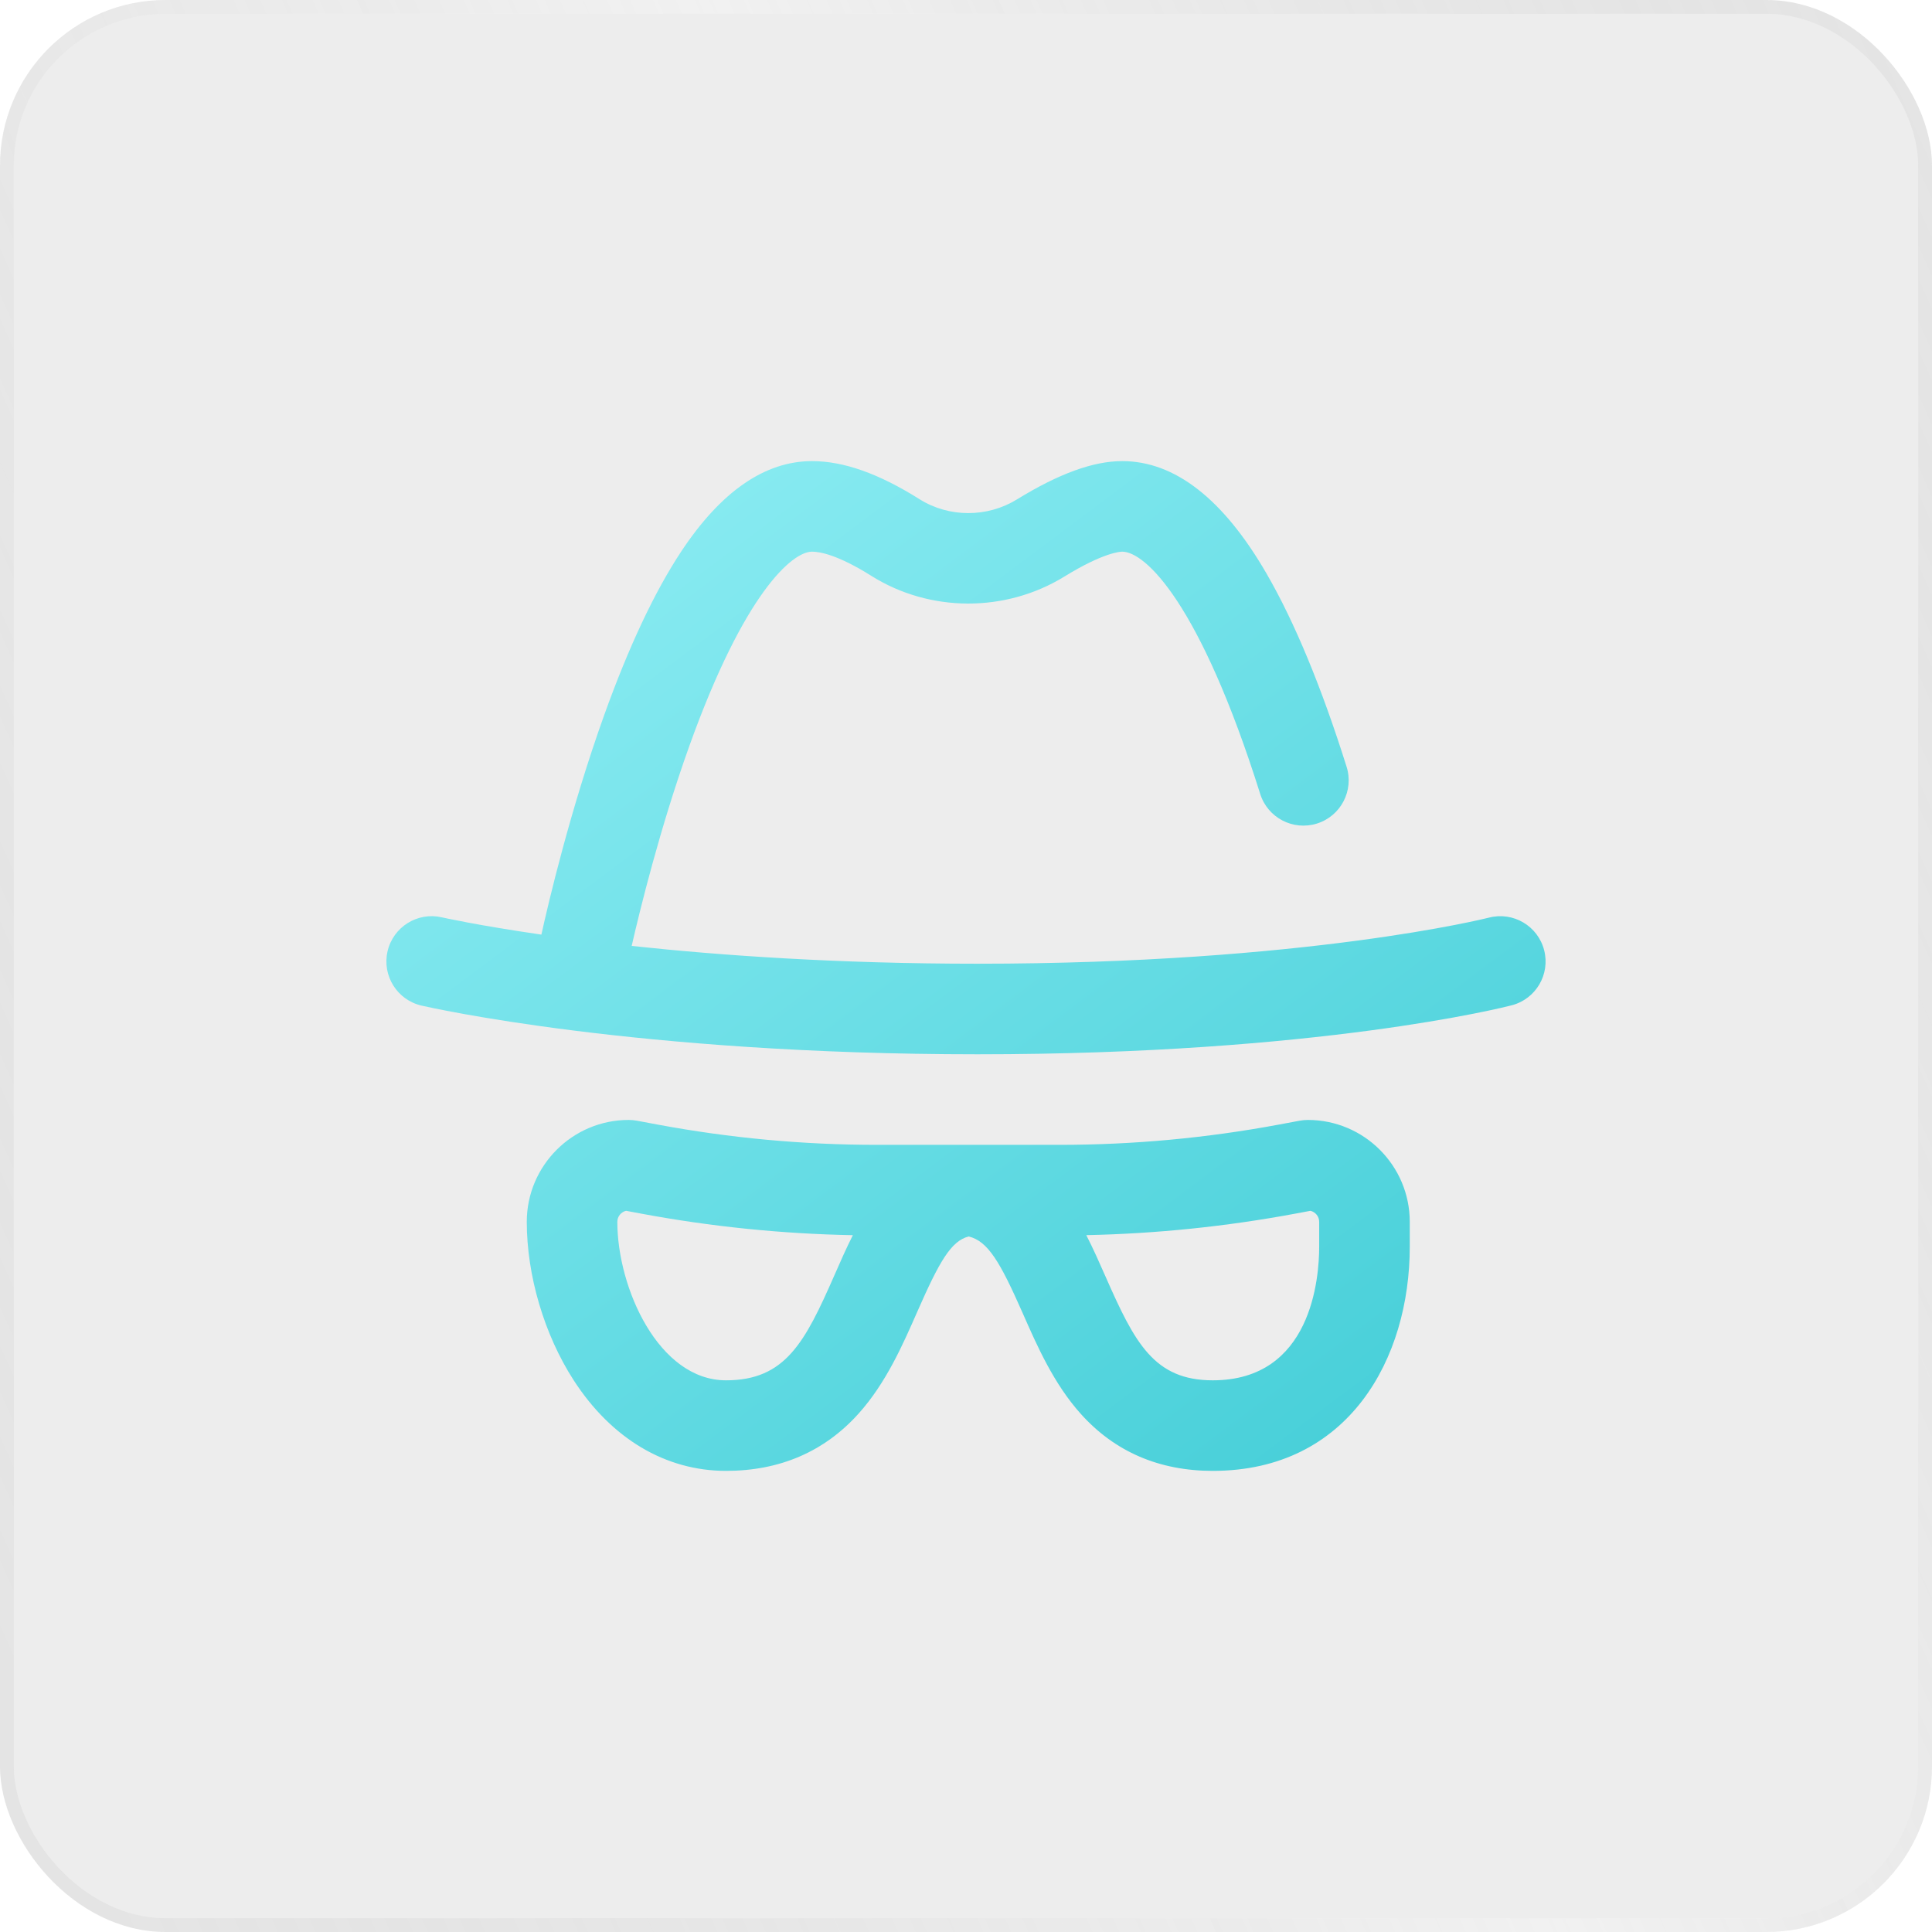 <svg width="100" height="100" viewBox="0 0 100 100" fill="none" xmlns="http://www.w3.org/2000/svg">
<g filter="url(#filter0_b_48_851)">
<rect width="100" height="100" rx="8.571" fill="#464646" fill-opacity="0.1"/>
<rect x="0.357" y="0.357" width="99.286" height="99.286" rx="8.214" stroke="url(#paint0_linear_48_851)" stroke-opacity="0.5" stroke-width="0.714"/>
</g>
<g clip-path="url(#clip0_48_851)">
<path d="M67.695 57.968C67.551 57.968 67.407 57.982 67.266 58.008L66.184 58.21C62.447 58.906 58.653 59.257 54.851 59.257H45.383C41.581 59.257 37.788 58.906 34.051 58.21L32.969 58.008C32.827 57.982 32.683 57.968 32.539 57.968C29.631 57.968 27.266 60.334 27.266 63.242C27.266 66.022 28.172 69.085 29.691 71.437C31.647 74.465 34.448 76.132 37.578 76.132C40.369 76.132 42.68 75.132 44.447 73.16C45.862 71.58 46.722 69.619 47.481 67.889C48.624 65.286 49.227 64.235 50.137 63.999C51.133 64.238 51.764 65.311 52.937 67.974C53.692 69.69 54.548 71.634 55.954 73.196C57.707 75.144 60.002 76.132 62.773 76.132C69.816 76.132 72.969 70.305 72.969 64.531V63.242C72.969 60.334 70.603 57.968 67.695 57.968ZM43.189 66.006C41.664 69.48 40.652 71.445 37.578 71.445C34.093 71.445 31.953 66.667 31.953 63.242C31.953 63.11 31.998 62.981 32.08 62.878C32.162 62.775 32.277 62.702 32.405 62.671L33.191 62.818C36.805 63.491 40.469 63.864 44.144 63.933C43.801 64.611 43.492 65.314 43.189 66.006ZM68.281 64.531C68.281 66.153 67.884 71.445 62.773 71.445C59.735 71.445 58.734 69.508 57.227 66.085C56.91 65.366 56.588 64.635 56.226 63.931C59.856 63.855 63.474 63.483 67.044 62.818L67.829 62.671C67.958 62.702 68.072 62.775 68.154 62.878C68.237 62.981 68.281 63.11 68.281 63.242V64.531ZM79.924 49.18C79.601 47.927 78.324 47.174 77.07 47.496C76.978 47.52 67.591 49.882 50.586 49.882C43.353 49.882 37.289 49.455 32.696 48.961C33.115 47.126 34.161 42.846 35.683 38.603C38.527 30.671 41.012 28.554 42.031 28.554C42.433 28.554 43.367 28.717 45.1 29.806C48.12 31.705 52.044 31.719 55.095 29.841C57.128 28.59 57.994 28.554 58.086 28.554C59.272 28.554 62.111 31.195 65.228 41.094C65.616 42.329 66.932 43.014 68.167 42.626C69.402 42.237 70.088 40.921 69.699 39.686C68.398 35.553 67.004 32.189 65.556 29.689C63.32 25.825 60.807 23.867 58.086 23.867C56.588 23.867 54.806 24.515 52.638 25.849C51.095 26.798 49.115 26.794 47.594 25.838C45.484 24.511 43.665 23.867 42.031 23.867C39.592 23.867 37.314 25.44 35.261 28.543C33.884 30.624 32.542 33.476 31.27 37.021C29.513 41.923 28.381 46.754 28.022 48.375C24.722 47.898 22.913 47.491 22.869 47.481C21.609 47.191 20.351 47.977 20.06 49.238C19.769 50.499 20.555 51.758 21.817 52.049C22.263 52.152 32.944 54.57 50.586 54.57C68.26 54.57 77.845 52.138 78.245 52.034C79.497 51.709 80.248 50.432 79.924 49.18Z" fill="url(#paint1_linear_48_851)"/>
</g>
<defs>
<filter id="filter0_b_48_851" x="-71.429" y="-71.429" width="242.857" height="242.857" filterUnits="userSpaceOnUse" color-interpolation-filters="sRGB">
<feFlood flood-opacity="0" result="BackgroundImageFix"/>
<feGaussianBlur in="BackgroundImageFix" stdDeviation="35.714"/>
<feComposite in2="SourceAlpha" operator="in" result="effect1_backgroundBlur_48_851"/>
<feBlend mode="normal" in="SourceGraphic" in2="effect1_backgroundBlur_48_851" result="shape"/>
</filter>
<linearGradient id="paint0_linear_48_851" x1="114.075" y1="32.857" x2="-0.566" y2="83.822" gradientUnits="userSpaceOnUse">
<stop stop-color="#999999" stop-opacity="0.2"/>
<stop offset="0.459" stop-color="white" stop-opacity="0.5"/>
<stop offset="1" stop-color="#999999" stop-opacity="0.2"/>
</linearGradient>
<linearGradient id="paint1_linear_48_851" x1="3.2" y1="6.657" x2="83.109" y2="113.309" gradientUnits="userSpaceOnUse">
<stop stop-color="#ACFAFF"/>
<stop offset="1" stop-color="#1FBEC9"/>
</linearGradient>
<clipPath id="clip0_48_851">
<rect width="60" height="60" fill="white" transform="translate(20 20)"/>
</clipPath>
</defs>
</svg>
